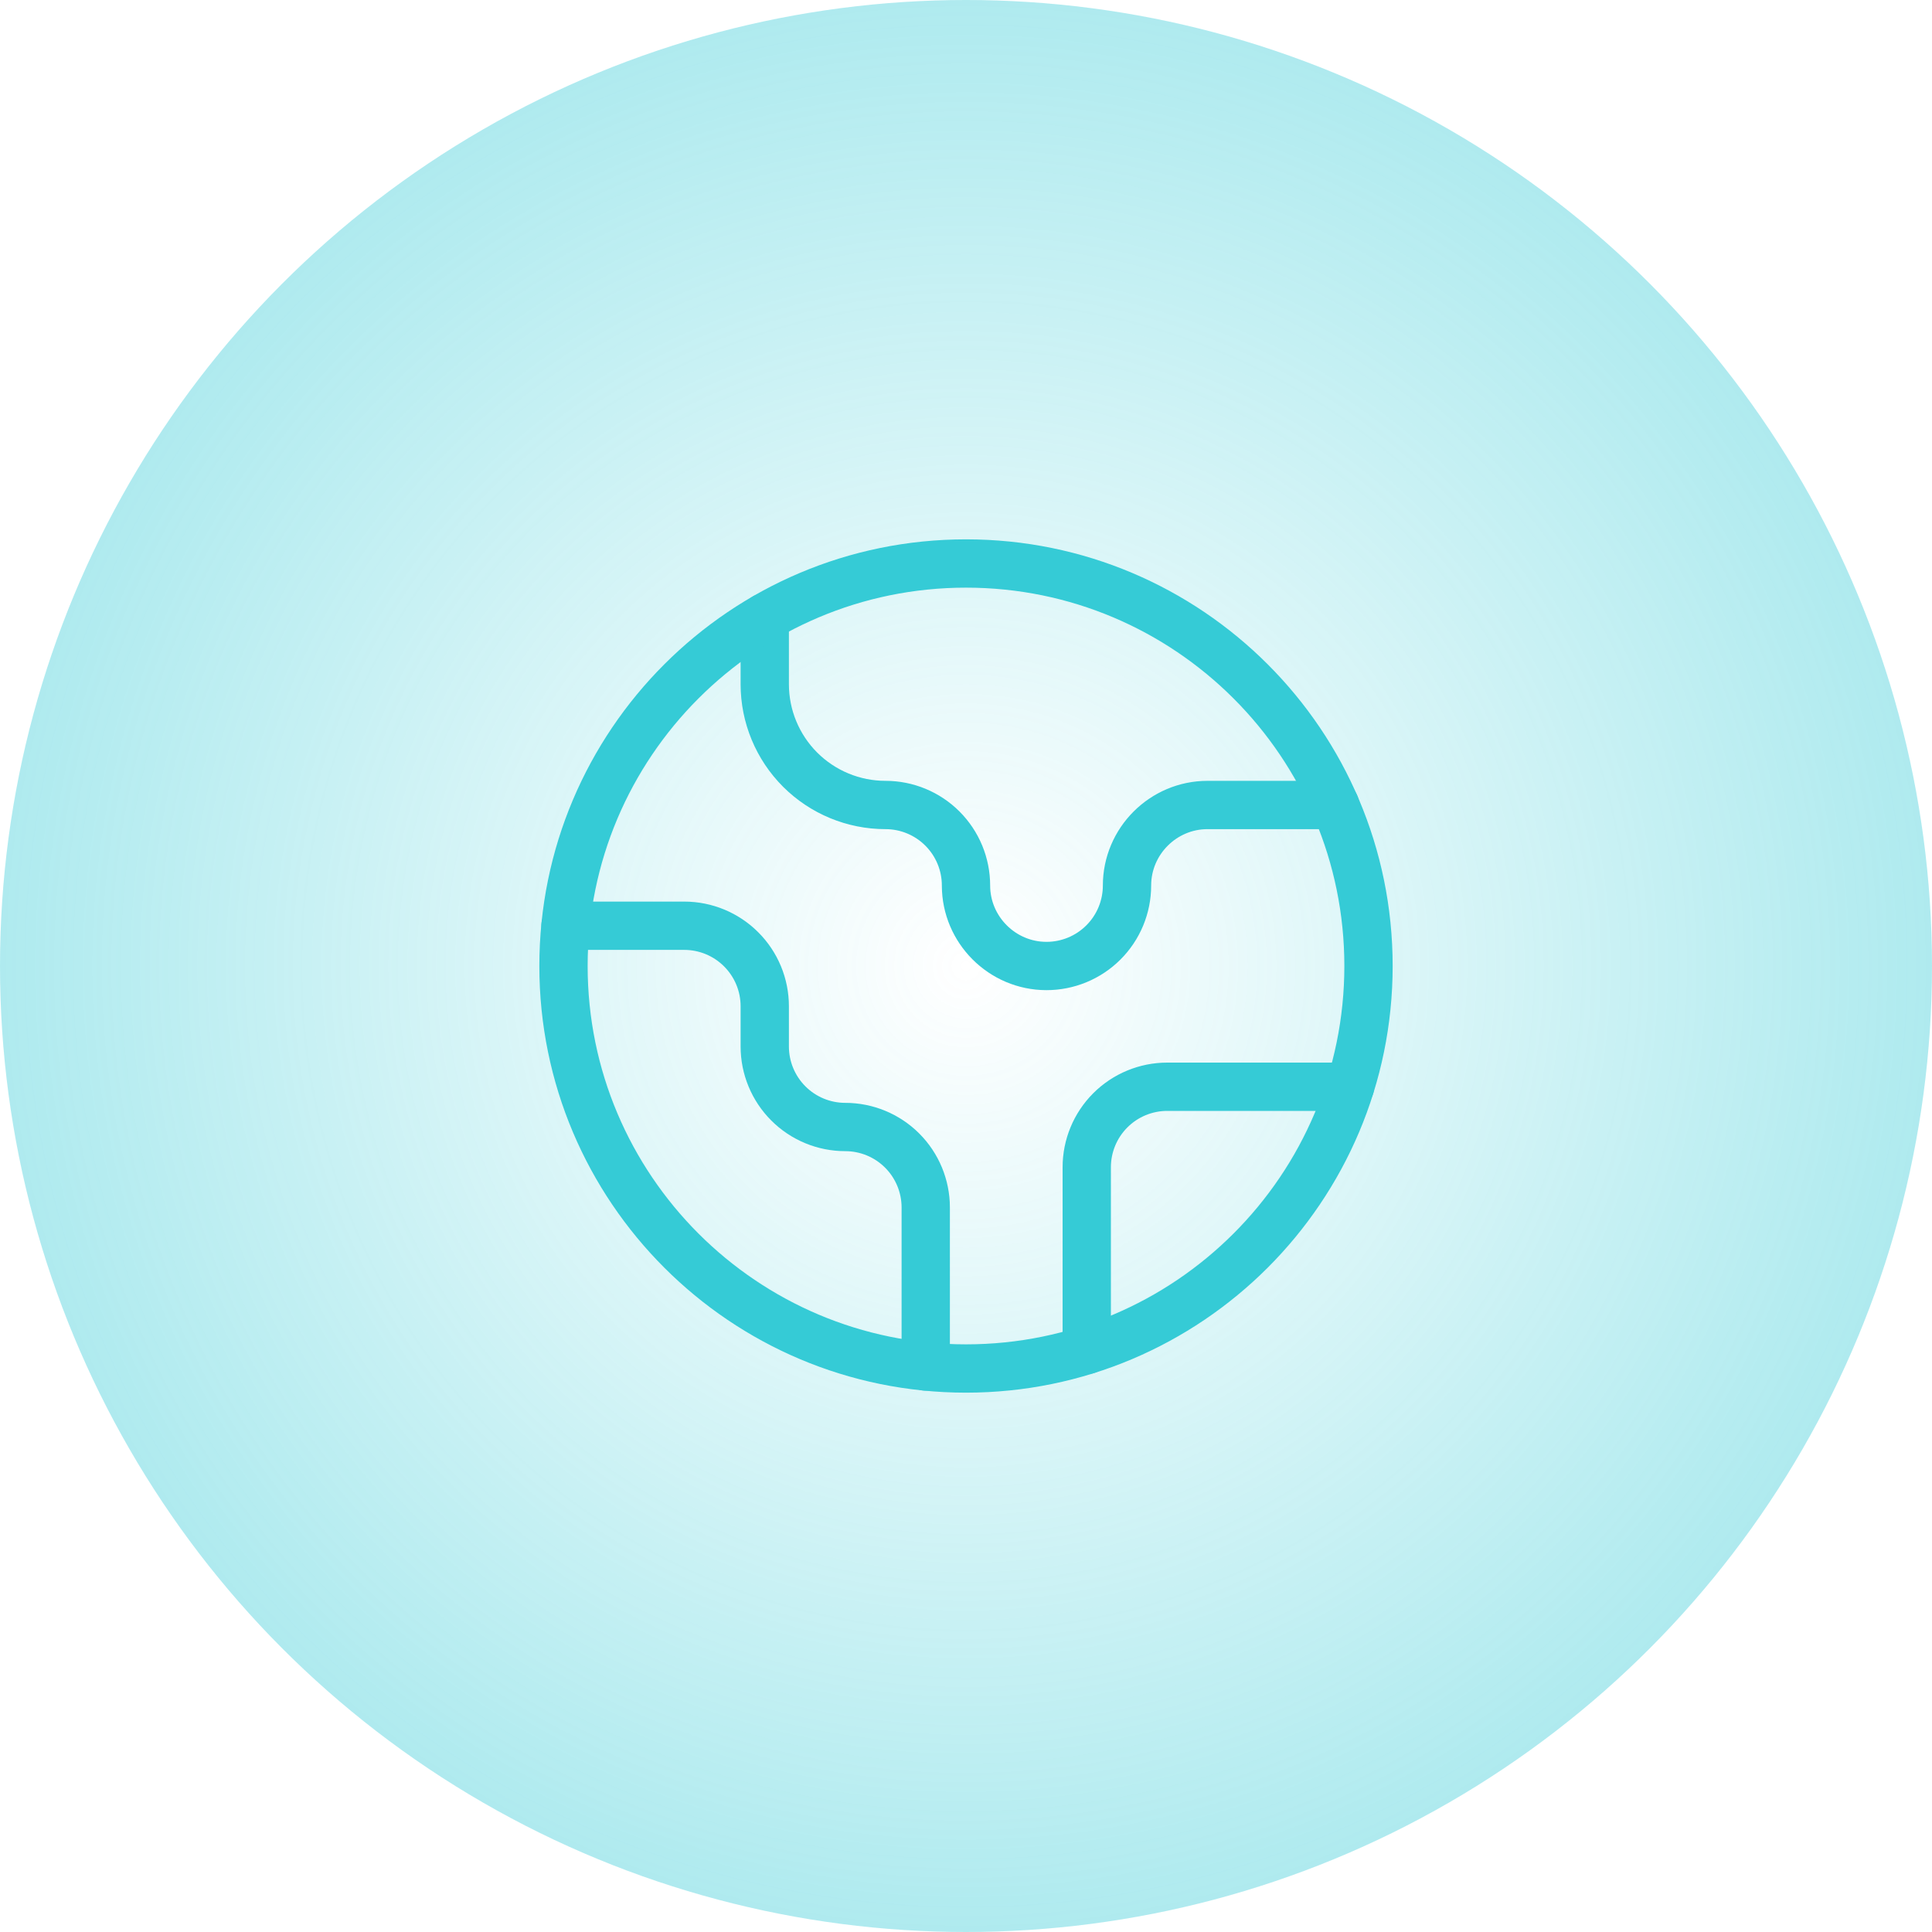 <?xml version="1.0" encoding="utf-8"?>
<svg xmlns="http://www.w3.org/2000/svg" fill="none" height="100%" overflow="visible" preserveAspectRatio="none" style="display: block;" viewBox="0 0 80 80" width="100%">
<g id="Group 1321314619">
<circle cx="40" cy="40" fill="url(#paint0_radial_0_240)" fill-opacity="0.4" id="Ellipse 287" r="40"/>
<g id="Frame">
<path d="M55.9 45H48.333C47.449 45 46.601 45.351 45.976 45.976C45.351 46.601 45 47.449 45 48.333V55.9" id="Vector" stroke="#35CBD6" stroke-linecap="round" stroke-width="2"/>
<path d="M31.667 25.567V28.333C31.667 29.659 32.194 30.931 33.131 31.869C34.069 32.806 35.341 33.333 36.667 33.333C37.551 33.333 38.399 33.684 39.024 34.31C39.649 34.935 40 35.783 40 36.667C40 38.5 41.5 40 43.333 40C44.217 40 45.065 39.649 45.69 39.024C46.316 38.399 46.667 37.551 46.667 36.667C46.667 34.833 48.167 33.333 50 33.333H55.283" id="Vector_2" stroke="#35CBD6" stroke-linecap="round" stroke-width="2"/>
<path d="M38.333 56.583V50C38.333 49.116 37.982 48.268 37.357 47.643C36.732 47.018 35.884 46.667 35 46.667C34.116 46.667 33.268 46.316 32.643 45.69C32.018 45.065 31.667 44.217 31.667 43.333V41.667C31.667 40.783 31.316 39.935 30.69 39.31C30.065 38.684 29.217 38.333 28.333 38.333H23.417" id="Vector_3" stroke="#35CBD6" stroke-linecap="round" stroke-width="2"/>
<path d="M40 56.667C49.205 56.667 56.667 49.205 56.667 40C56.667 30.795 49.205 23.333 40 23.333C30.795 23.333 23.333 30.795 23.333 40C23.333 49.205 30.795 56.667 40 56.667Z" id="Vector_4" stroke="#35CBD6" stroke-linecap="round" stroke-width="2"/>
</g>
</g>
<defs>
<radialGradient cx="0" cy="0" gradientTransform="translate(40 40) rotate(90) scale(40)" gradientUnits="userSpaceOnUse" id="paint0_radial_0_240" r="1">
<stop stop-color="#35CBD6" stop-opacity="0"/>
<stop offset="1" stop-color="#35CBD6"/>
</radialGradient>
</defs>
</svg>